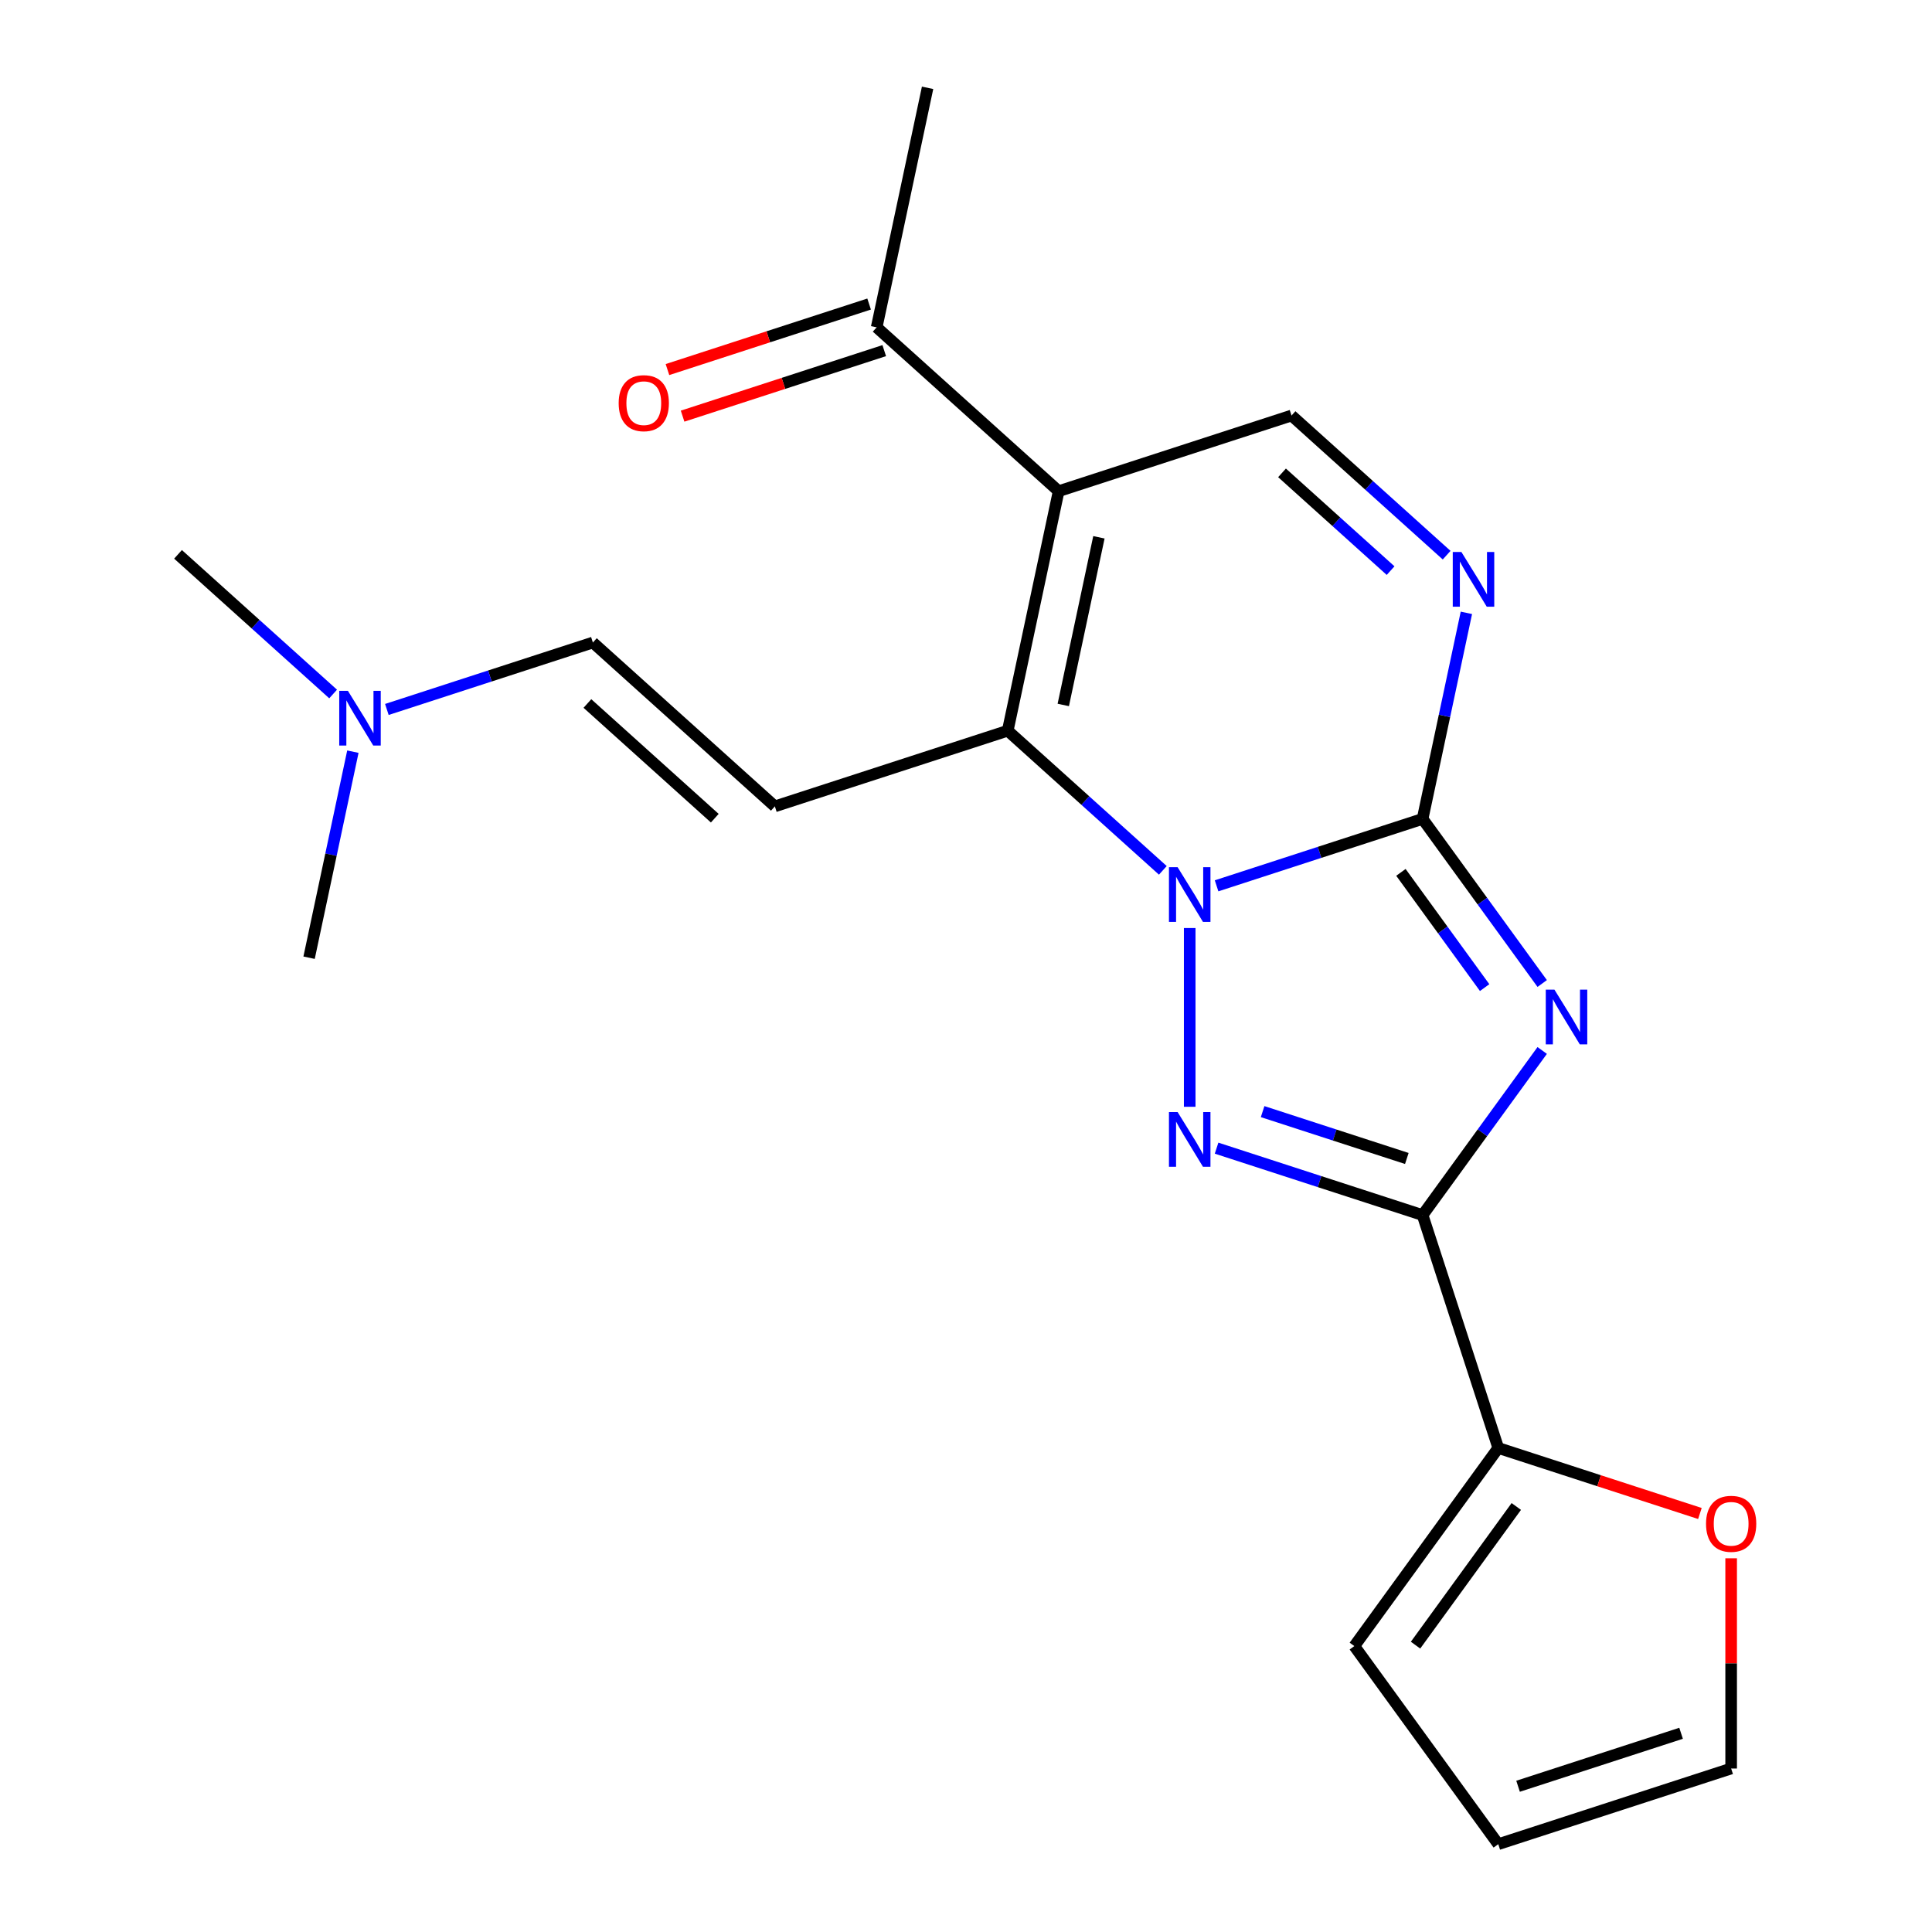 <?xml version='1.0' encoding='iso-8859-1'?>
<svg version='1.1' baseProfile='full'
              xmlns='http://www.w3.org/2000/svg'
                      xmlns:rdkit='http://www.rdkit.org/xml'
                      xmlns:xlink='http://www.w3.org/1999/xlink'
                  xml:space='preserve'
width='1000px' height='1000px' viewBox='0 0 1000 1000'>
<!-- END OF HEADER -->
<rect style='opacity:1.0;fill:#FFFFFF;stroke:none' width='1000' height='1000' x='0' y='0'> </rect>
<path class='bond-0' d='M 629.7,458.5 L 683.016,441.177' style='fill:none;fill-rule:evenodd;stroke:#0000FF;stroke-width:6px;stroke-linecap:butt;stroke-linejoin:miter;stroke-opacity:1' />
<path class='bond-0' d='M 683.016,441.177 L 736.332,423.853' style='fill:none;fill-rule:evenodd;stroke:#000000;stroke-width:6px;stroke-linecap:butt;stroke-linejoin:miter;stroke-opacity:1' />
<path class='bond-2' d='M 615.791,480.348 L 615.791,572.868' style='fill:none;fill-rule:evenodd;stroke:#0000FF;stroke-width:6px;stroke-linecap:butt;stroke-linejoin:miter;stroke-opacity:1' />
<path class='bond-4' d='M 601.883,450.496 L 561.743,414.353' style='fill:none;fill-rule:evenodd;stroke:#0000FF;stroke-width:6px;stroke-linecap:butt;stroke-linejoin:miter;stroke-opacity:1' />
<path class='bond-4' d='M 561.743,414.353 L 521.602,378.211' style='fill:none;fill-rule:evenodd;stroke:#000000;stroke-width:6px;stroke-linecap:butt;stroke-linejoin:miter;stroke-opacity:1' />
<path class='bond-1' d='M 736.332,423.853 L 767.286,466.458' style='fill:none;fill-rule:evenodd;stroke:#000000;stroke-width:6px;stroke-linecap:butt;stroke-linejoin:miter;stroke-opacity:1' />
<path class='bond-1' d='M 767.286,466.458 L 798.24,509.063' style='fill:none;fill-rule:evenodd;stroke:#0000FF;stroke-width:6px;stroke-linecap:butt;stroke-linejoin:miter;stroke-opacity:1' />
<path class='bond-1' d='M 725.111,451.534 L 746.779,481.358' style='fill:none;fill-rule:evenodd;stroke:#000000;stroke-width:6px;stroke-linecap:butt;stroke-linejoin:miter;stroke-opacity:1' />
<path class='bond-1' d='M 746.779,481.358 L 768.446,511.181' style='fill:none;fill-rule:evenodd;stroke:#0000FF;stroke-width:6px;stroke-linecap:butt;stroke-linejoin:miter;stroke-opacity:1' />
<path class='bond-6' d='M 736.332,423.853 L 747.666,370.53' style='fill:none;fill-rule:evenodd;stroke:#000000;stroke-width:6px;stroke-linecap:butt;stroke-linejoin:miter;stroke-opacity:1' />
<path class='bond-6' d='M 747.666,370.53 L 759,317.208' style='fill:none;fill-rule:evenodd;stroke:#0000FF;stroke-width:6px;stroke-linecap:butt;stroke-linejoin:miter;stroke-opacity:1' />
<path class='bond-21' d='M 798.24,543.72 L 767.286,586.324' style='fill:none;fill-rule:evenodd;stroke:#0000FF;stroke-width:6px;stroke-linecap:butt;stroke-linejoin:miter;stroke-opacity:1' />
<path class='bond-21' d='M 767.286,586.324 L 736.332,628.929' style='fill:none;fill-rule:evenodd;stroke:#000000;stroke-width:6px;stroke-linecap:butt;stroke-linejoin:miter;stroke-opacity:1' />
<path class='bond-3' d='M 629.7,594.282 L 683.016,611.606' style='fill:none;fill-rule:evenodd;stroke:#0000FF;stroke-width:6px;stroke-linecap:butt;stroke-linejoin:miter;stroke-opacity:1' />
<path class='bond-3' d='M 683.016,611.606 L 736.332,628.929' style='fill:none;fill-rule:evenodd;stroke:#000000;stroke-width:6px;stroke-linecap:butt;stroke-linejoin:miter;stroke-opacity:1' />
<path class='bond-3' d='M 653.528,575.371 L 690.849,587.498' style='fill:none;fill-rule:evenodd;stroke:#0000FF;stroke-width:6px;stroke-linecap:butt;stroke-linejoin:miter;stroke-opacity:1' />
<path class='bond-3' d='M 690.849,587.498 L 728.17,599.624' style='fill:none;fill-rule:evenodd;stroke:#000000;stroke-width:6px;stroke-linecap:butt;stroke-linejoin:miter;stroke-opacity:1' />
<path class='bond-9' d='M 736.332,628.929 L 775.498,749.47' style='fill:none;fill-rule:evenodd;stroke:#000000;stroke-width:6px;stroke-linecap:butt;stroke-linejoin:miter;stroke-opacity:1' />
<path class='bond-5' d='M 521.602,378.211 L 547.954,254.237' style='fill:none;fill-rule:evenodd;stroke:#000000;stroke-width:6px;stroke-linecap:butt;stroke-linejoin:miter;stroke-opacity:1' />
<path class='bond-5' d='M 550.35,364.885 L 568.796,278.103' style='fill:none;fill-rule:evenodd;stroke:#000000;stroke-width:6px;stroke-linecap:butt;stroke-linejoin:miter;stroke-opacity:1' />
<path class='bond-7' d='M 521.602,378.211 L 401.062,417.377' style='fill:none;fill-rule:evenodd;stroke:#000000;stroke-width:6px;stroke-linecap:butt;stroke-linejoin:miter;stroke-opacity:1' />
<path class='bond-8' d='M 547.954,254.237 L 668.494,215.071' style='fill:none;fill-rule:evenodd;stroke:#000000;stroke-width:6px;stroke-linecap:butt;stroke-linejoin:miter;stroke-opacity:1' />
<path class='bond-10' d='M 547.954,254.237 L 453.765,169.429' style='fill:none;fill-rule:evenodd;stroke:#000000;stroke-width:6px;stroke-linecap:butt;stroke-linejoin:miter;stroke-opacity:1' />
<path class='bond-22' d='M 748.775,287.356 L 708.635,251.213' style='fill:none;fill-rule:evenodd;stroke:#0000FF;stroke-width:6px;stroke-linecap:butt;stroke-linejoin:miter;stroke-opacity:1' />
<path class='bond-22' d='M 708.635,251.213 L 668.494,215.071' style='fill:none;fill-rule:evenodd;stroke:#000000;stroke-width:6px;stroke-linecap:butt;stroke-linejoin:miter;stroke-opacity:1' />
<path class='bond-22' d='M 719.771,295.351 L 691.673,270.051' style='fill:none;fill-rule:evenodd;stroke:#0000FF;stroke-width:6px;stroke-linecap:butt;stroke-linejoin:miter;stroke-opacity:1' />
<path class='bond-22' d='M 691.673,270.051 L 663.575,244.751' style='fill:none;fill-rule:evenodd;stroke:#000000;stroke-width:6px;stroke-linecap:butt;stroke-linejoin:miter;stroke-opacity:1' />
<path class='bond-11' d='M 401.062,417.377 L 306.873,332.569' style='fill:none;fill-rule:evenodd;stroke:#000000;stroke-width:6px;stroke-linecap:butt;stroke-linejoin:miter;stroke-opacity:1' />
<path class='bond-11' d='M 369.972,423.494 L 304.04,364.128' style='fill:none;fill-rule:evenodd;stroke:#000000;stroke-width:6px;stroke-linecap:butt;stroke-linejoin:miter;stroke-opacity:1' />
<path class='bond-12' d='M 775.498,749.47 L 827.684,766.426' style='fill:none;fill-rule:evenodd;stroke:#000000;stroke-width:6px;stroke-linecap:butt;stroke-linejoin:miter;stroke-opacity:1' />
<path class='bond-12' d='M 827.684,766.426 L 879.87,783.382' style='fill:none;fill-rule:evenodd;stroke:#FF0000;stroke-width:6px;stroke-linecap:butt;stroke-linejoin:miter;stroke-opacity:1' />
<path class='bond-13' d='M 775.498,749.47 L 701,852.008' style='fill:none;fill-rule:evenodd;stroke:#000000;stroke-width:6px;stroke-linecap:butt;stroke-linejoin:miter;stroke-opacity:1' />
<path class='bond-13' d='M 784.831,779.75 L 732.682,851.526' style='fill:none;fill-rule:evenodd;stroke:#000000;stroke-width:6px;stroke-linecap:butt;stroke-linejoin:miter;stroke-opacity:1' />
<path class='bond-16' d='M 449.848,157.375 L 397.662,174.331' style='fill:none;fill-rule:evenodd;stroke:#000000;stroke-width:6px;stroke-linecap:butt;stroke-linejoin:miter;stroke-opacity:1' />
<path class='bond-16' d='M 397.662,174.331 L 345.476,191.287' style='fill:none;fill-rule:evenodd;stroke:#FF0000;stroke-width:6px;stroke-linecap:butt;stroke-linejoin:miter;stroke-opacity:1' />
<path class='bond-16' d='M 457.682,181.483 L 405.496,198.439' style='fill:none;fill-rule:evenodd;stroke:#000000;stroke-width:6px;stroke-linecap:butt;stroke-linejoin:miter;stroke-opacity:1' />
<path class='bond-16' d='M 405.496,198.439 L 353.31,215.395' style='fill:none;fill-rule:evenodd;stroke:#FF0000;stroke-width:6px;stroke-linecap:butt;stroke-linejoin:miter;stroke-opacity:1' />
<path class='bond-18' d='M 453.765,169.429 L 480.116,45.455' style='fill:none;fill-rule:evenodd;stroke:#000000;stroke-width:6px;stroke-linecap:butt;stroke-linejoin:miter;stroke-opacity:1' />
<path class='bond-17' d='M 306.873,332.569 L 253.557,349.892' style='fill:none;fill-rule:evenodd;stroke:#000000;stroke-width:6px;stroke-linecap:butt;stroke-linejoin:miter;stroke-opacity:1' />
<path class='bond-17' d='M 253.557,349.892 L 200.241,367.216' style='fill:none;fill-rule:evenodd;stroke:#0000FF;stroke-width:6px;stroke-linecap:butt;stroke-linejoin:miter;stroke-opacity:1' />
<path class='bond-14' d='M 896.039,806.564 L 896.039,860.972' style='fill:none;fill-rule:evenodd;stroke:#FF0000;stroke-width:6px;stroke-linecap:butt;stroke-linejoin:miter;stroke-opacity:1' />
<path class='bond-14' d='M 896.039,860.972 L 896.039,915.379' style='fill:none;fill-rule:evenodd;stroke:#000000;stroke-width:6px;stroke-linecap:butt;stroke-linejoin:miter;stroke-opacity:1' />
<path class='bond-15' d='M 701,852.008 L 775.498,954.545' style='fill:none;fill-rule:evenodd;stroke:#000000;stroke-width:6px;stroke-linecap:butt;stroke-linejoin:miter;stroke-opacity:1' />
<path class='bond-23' d='M 896.039,915.379 L 775.498,954.545' style='fill:none;fill-rule:evenodd;stroke:#000000;stroke-width:6px;stroke-linecap:butt;stroke-linejoin:miter;stroke-opacity:1' />
<path class='bond-23' d='M 870.124,897.146 L 785.746,924.562' style='fill:none;fill-rule:evenodd;stroke:#000000;stroke-width:6px;stroke-linecap:butt;stroke-linejoin:miter;stroke-opacity:1' />
<path class='bond-19' d='M 172.424,359.212 L 132.283,323.069' style='fill:none;fill-rule:evenodd;stroke:#0000FF;stroke-width:6px;stroke-linecap:butt;stroke-linejoin:miter;stroke-opacity:1' />
<path class='bond-19' d='M 132.283,323.069 L 92.143,286.927' style='fill:none;fill-rule:evenodd;stroke:#000000;stroke-width:6px;stroke-linecap:butt;stroke-linejoin:miter;stroke-opacity:1' />
<path class='bond-20' d='M 182.649,389.063 L 171.315,442.386' style='fill:none;fill-rule:evenodd;stroke:#0000FF;stroke-width:6px;stroke-linecap:butt;stroke-linejoin:miter;stroke-opacity:1' />
<path class='bond-20' d='M 171.315,442.386 L 159.981,495.709' style='fill:none;fill-rule:evenodd;stroke:#000000;stroke-width:6px;stroke-linecap:butt;stroke-linejoin:miter;stroke-opacity:1' />
<path  class='atom-0' d='M 609.531 448.859
L 618.811 463.859
Q 619.731 465.339, 621.211 468.019
Q 622.691 470.699, 622.771 470.859
L 622.771 448.859
L 626.531 448.859
L 626.531 477.179
L 622.651 477.179
L 612.691 460.779
Q 611.531 458.859, 610.291 456.659
Q 609.091 454.459, 608.731 453.779
L 608.731 477.179
L 605.051 477.179
L 605.051 448.859
L 609.531 448.859
' fill='#0000FF'/>
<path  class='atom-2' d='M 804.57 512.231
L 813.85 527.231
Q 814.77 528.711, 816.25 531.391
Q 817.73 534.071, 817.81 534.231
L 817.81 512.231
L 821.57 512.231
L 821.57 540.551
L 817.69 540.551
L 807.73 524.151
Q 806.57 522.231, 805.33 520.031
Q 804.13 517.831, 803.77 517.151
L 803.77 540.551
L 800.09 540.551
L 800.09 512.231
L 804.57 512.231
' fill='#0000FF'/>
<path  class='atom-3' d='M 609.531 575.603
L 618.811 590.603
Q 619.731 592.083, 621.211 594.763
Q 622.691 597.443, 622.771 597.603
L 622.771 575.603
L 626.531 575.603
L 626.531 603.923
L 622.651 603.923
L 612.691 587.523
Q 611.531 585.603, 610.291 583.403
Q 609.091 581.203, 608.731 580.523
L 608.731 603.923
L 605.051 603.923
L 605.051 575.603
L 609.531 575.603
' fill='#0000FF'/>
<path  class='atom-7' d='M 756.424 285.719
L 765.704 300.719
Q 766.624 302.199, 768.104 304.879
Q 769.584 307.559, 769.664 307.719
L 769.664 285.719
L 773.424 285.719
L 773.424 314.039
L 769.544 314.039
L 759.584 297.639
Q 758.424 295.719, 757.184 293.519
Q 755.984 291.319, 755.624 290.639
L 755.624 314.039
L 751.944 314.039
L 751.944 285.719
L 756.424 285.719
' fill='#0000FF'/>
<path  class='atom-13' d='M 883.039 788.716
Q 883.039 781.916, 886.399 778.116
Q 889.759 774.316, 896.039 774.316
Q 902.319 774.316, 905.679 778.116
Q 909.039 781.916, 909.039 788.716
Q 909.039 795.596, 905.639 799.516
Q 902.239 803.396, 896.039 803.396
Q 889.799 803.396, 886.399 799.516
Q 883.039 795.636, 883.039 788.716
M 896.039 800.196
Q 900.359 800.196, 902.679 797.316
Q 905.039 794.396, 905.039 788.716
Q 905.039 783.156, 902.679 780.356
Q 900.359 777.516, 896.039 777.516
Q 891.719 777.516, 889.359 780.316
Q 887.039 783.116, 887.039 788.716
Q 887.039 794.436, 889.359 797.316
Q 891.719 800.196, 896.039 800.196
' fill='#FF0000'/>
<path  class='atom-17' d='M 320.224 208.675
Q 320.224 201.875, 323.584 198.075
Q 326.944 194.275, 333.224 194.275
Q 339.504 194.275, 342.864 198.075
Q 346.224 201.875, 346.224 208.675
Q 346.224 215.555, 342.824 219.475
Q 339.424 223.355, 333.224 223.355
Q 326.984 223.355, 323.584 219.475
Q 320.224 215.595, 320.224 208.675
M 333.224 220.155
Q 337.544 220.155, 339.864 217.275
Q 342.224 214.355, 342.224 208.675
Q 342.224 203.115, 339.864 200.315
Q 337.544 197.475, 333.224 197.475
Q 328.904 197.475, 326.544 200.275
Q 324.224 203.075, 324.224 208.675
Q 324.224 214.395, 326.544 217.275
Q 328.904 220.155, 333.224 220.155
' fill='#FF0000'/>
<path  class='atom-18' d='M 180.072 357.575
L 189.352 372.575
Q 190.272 374.055, 191.752 376.735
Q 193.232 379.415, 193.312 379.575
L 193.312 357.575
L 197.072 357.575
L 197.072 385.895
L 193.192 385.895
L 183.232 369.495
Q 182.072 367.575, 180.832 365.375
Q 179.632 363.175, 179.272 362.495
L 179.272 385.895
L 175.592 385.895
L 175.592 357.575
L 180.072 357.575
' fill='#0000FF'/>
</svg>
